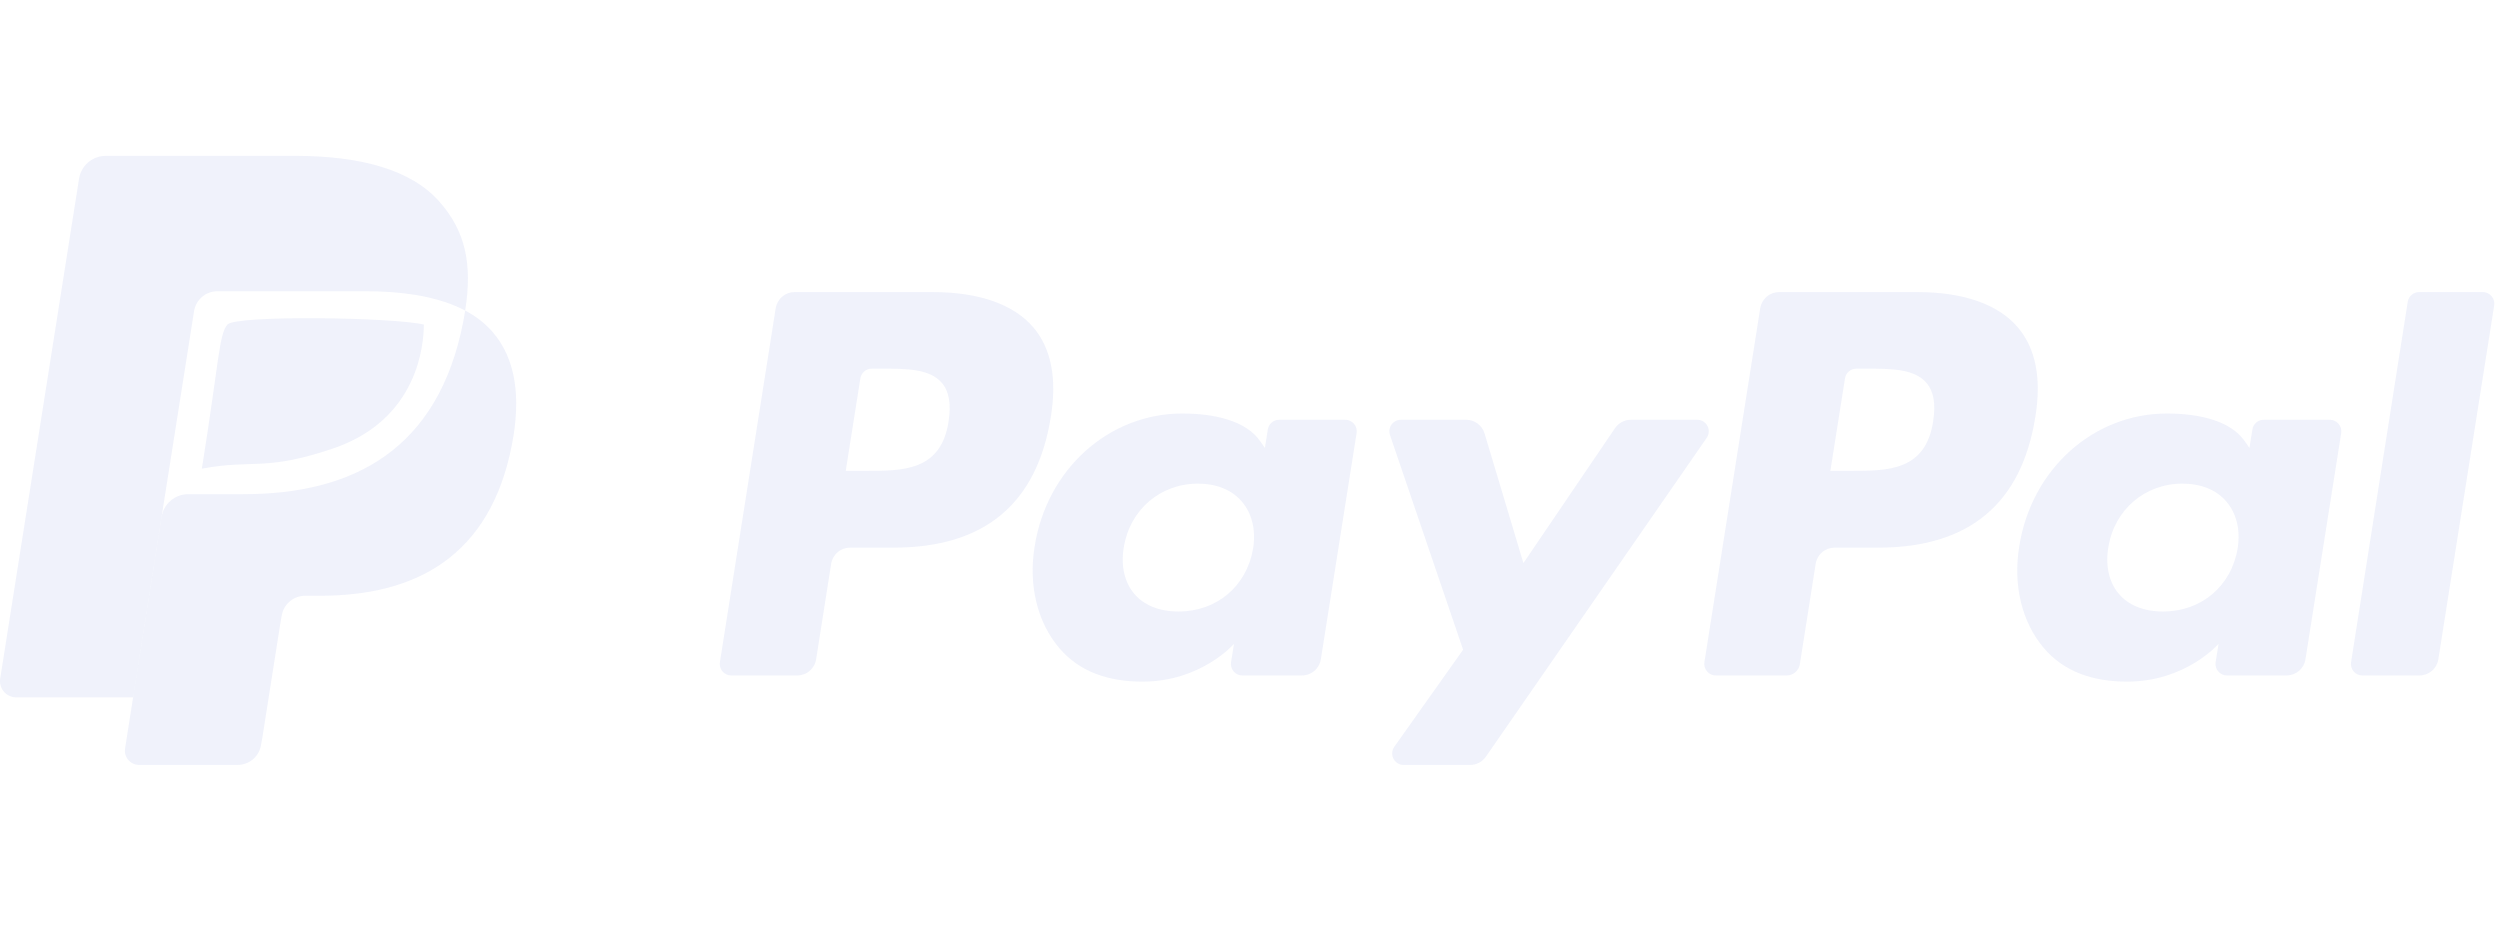<svg width="147" height="55" viewBox="0 0 147 55" fill="none" xmlns="http://www.w3.org/2000/svg">
<g clip-path="url(#clip0_4204_651)">
<path d="M54.84 17.174H46.727C46.458 17.174 46.198 17.269 45.993 17.444C45.789 17.618 45.653 17.86 45.611 18.125L42.33 38.938C42.315 39.035 42.321 39.133 42.347 39.227C42.374 39.32 42.421 39.407 42.484 39.481C42.547 39.555 42.626 39.614 42.714 39.655C42.803 39.696 42.899 39.717 42.996 39.718H46.871C47.14 39.718 47.401 39.623 47.605 39.448C47.81 39.274 47.946 39.032 47.988 38.766L48.872 33.152C48.914 32.887 49.049 32.645 49.254 32.471C49.458 32.297 49.717 32.201 49.986 32.201H52.553C57.901 32.201 60.986 29.611 61.793 24.487C62.155 22.241 61.809 20.481 60.757 19.246C59.604 17.892 57.555 17.174 54.84 17.174ZM55.779 24.776C55.335 27.686 53.109 27.686 50.958 27.686H49.729L50.589 22.248C50.614 22.089 50.695 21.944 50.818 21.839C50.94 21.734 51.096 21.677 51.258 21.677H51.819C53.286 21.677 54.668 21.677 55.38 22.514C55.807 23.011 55.937 23.751 55.775 24.776H55.779ZM79.102 24.682H75.215C75.054 24.682 74.898 24.74 74.776 24.845C74.653 24.95 74.573 25.095 74.548 25.255L74.376 26.339L74.103 25.947C73.262 24.725 71.385 24.315 69.513 24.315C65.219 24.315 61.55 27.569 60.837 32.132C60.463 34.408 60.993 36.585 62.283 38.104C63.468 39.498 65.164 40.08 67.178 40.08C70.638 40.08 72.559 37.857 72.559 37.857L72.385 38.934C72.369 39.03 72.375 39.129 72.401 39.223C72.427 39.318 72.474 39.405 72.537 39.48C72.601 39.554 72.679 39.614 72.768 39.655C72.857 39.696 72.954 39.717 73.052 39.718H76.553C76.822 39.717 77.082 39.621 77.286 39.446C77.49 39.271 77.625 39.029 77.667 38.764L79.768 25.463C79.784 25.367 79.778 25.269 79.751 25.175C79.725 25.081 79.679 24.994 79.616 24.92C79.552 24.846 79.474 24.786 79.386 24.745C79.297 24.704 79.201 24.682 79.104 24.682H79.102ZM73.684 32.244C73.311 34.467 71.548 35.957 69.3 35.957C68.17 35.957 67.27 35.595 66.69 34.91C66.117 34.229 65.897 33.26 66.08 32.178C66.431 29.978 68.223 28.438 70.434 28.438C71.539 28.438 72.435 28.805 73.026 29.497C73.62 30.196 73.854 31.167 73.684 32.244ZM99.802 24.682H95.897C95.713 24.682 95.531 24.727 95.368 24.814C95.206 24.9 95.066 25.025 94.962 25.177L89.577 33.111L87.292 25.486C87.222 25.254 87.079 25.05 86.884 24.905C86.689 24.76 86.453 24.682 86.21 24.682H82.372C82.264 24.682 82.159 24.708 82.063 24.757C81.967 24.806 81.885 24.877 81.822 24.965C81.76 25.052 81.719 25.153 81.703 25.259C81.686 25.365 81.696 25.474 81.73 25.576L86.031 38.203L81.987 43.909C81.914 44.01 81.871 44.13 81.862 44.254C81.853 44.378 81.878 44.502 81.935 44.613C81.992 44.724 82.079 44.817 82.186 44.881C82.292 44.946 82.414 44.98 82.539 44.979H86.439C86.622 44.98 86.802 44.936 86.963 44.852C87.125 44.768 87.264 44.645 87.368 44.496L100.357 25.743C100.426 25.641 100.467 25.523 100.474 25.4C100.481 25.277 100.455 25.155 100.398 25.046C100.341 24.937 100.255 24.846 100.15 24.781C100.046 24.717 99.925 24.683 99.802 24.682ZM112.732 17.174H104.615C104.346 17.174 104.087 17.27 103.882 17.444C103.678 17.619 103.543 17.86 103.501 18.125L100.219 38.938C100.204 39.035 100.21 39.133 100.237 39.227C100.264 39.32 100.31 39.407 100.374 39.481C100.437 39.555 100.516 39.614 100.604 39.655C100.693 39.696 100.789 39.717 100.886 39.718H105.052C105.24 39.718 105.422 39.651 105.565 39.529C105.707 39.407 105.802 39.238 105.832 39.053L106.762 33.152C106.804 32.887 106.939 32.645 107.143 32.471C107.348 32.297 107.607 32.201 107.876 32.201H110.442C115.791 32.201 118.876 29.611 119.682 24.487C120.047 22.241 119.696 20.481 118.647 19.246C117.494 17.892 115.447 17.174 112.732 17.174ZM113.669 24.776C113.227 27.686 111.002 27.686 108.847 27.686H107.626L108.485 22.248C108.51 22.089 108.591 21.944 108.713 21.839C108.835 21.735 108.991 21.677 109.152 21.677H109.714C111.178 21.677 112.562 21.677 113.277 22.514C113.701 23.011 113.832 23.751 113.669 24.776ZM136.991 24.682H133.109C132.947 24.681 132.791 24.738 132.668 24.843C132.545 24.948 132.464 25.095 132.44 25.255L132.268 26.339L131.995 25.947C131.154 24.725 129.28 24.315 127.408 24.315C123.113 24.315 119.444 27.569 118.731 32.132C118.36 34.408 118.885 36.585 120.175 38.104C121.364 39.498 123.056 40.08 125.072 40.08C128.533 40.08 130.453 37.857 130.453 37.857L130.279 38.934C130.256 39.08 130.282 39.229 130.351 39.359C130.42 39.489 130.53 39.593 130.664 39.656C130.753 39.697 130.85 39.718 130.948 39.718H134.448C134.716 39.717 134.976 39.621 135.181 39.447C135.385 39.272 135.52 39.03 135.561 38.764L137.663 25.463C137.678 25.366 137.671 25.268 137.645 25.174C137.618 25.079 137.571 24.992 137.507 24.918C137.443 24.844 137.364 24.784 137.275 24.744C137.186 24.703 137.089 24.682 136.991 24.682ZM131.574 32.244C131.203 34.467 129.438 35.957 127.19 35.957C126.065 35.957 125.159 35.595 124.58 34.91C124.007 34.229 123.789 33.26 123.97 32.178C124.323 29.978 126.113 28.438 128.324 28.438C129.429 28.438 130.327 28.805 130.916 29.497C131.512 30.196 131.746 31.167 131.574 32.244ZM141.575 17.745L138.243 38.938C138.227 39.035 138.233 39.133 138.26 39.227C138.286 39.321 138.333 39.408 138.396 39.482C138.46 39.556 138.538 39.615 138.627 39.656C138.716 39.697 138.812 39.718 138.909 39.718H142.26C142.528 39.718 142.788 39.622 142.993 39.448C143.197 39.273 143.332 39.032 143.374 38.766L146.658 17.956C146.673 17.86 146.667 17.761 146.641 17.667C146.614 17.574 146.568 17.487 146.505 17.412C146.442 17.338 146.363 17.279 146.275 17.237C146.187 17.196 146.09 17.175 145.993 17.174H142.242C142.08 17.175 141.925 17.233 141.803 17.338C141.681 17.443 141.6 17.586 141.575 17.745ZM27.353 18.263C27.319 18.481 27.281 18.699 27.239 18.916C25.772 26.456 20.749 29.057 14.335 29.057H11.069C10.69 29.056 10.323 29.192 10.035 29.438C9.747 29.685 9.557 30.027 9.499 30.402L7.826 41.005L7.354 44.012C7.335 44.131 7.342 44.253 7.375 44.369C7.408 44.485 7.465 44.593 7.544 44.685C7.622 44.776 7.72 44.85 7.829 44.901C7.939 44.951 8.058 44.977 8.179 44.977H13.972C14.66 44.977 15.24 44.48 15.347 43.803L15.405 43.508L16.495 36.587L16.564 36.207C16.616 35.878 16.784 35.579 17.037 35.364C17.29 35.148 17.611 35.03 17.944 35.031H18.81C24.42 35.031 28.816 32.751 30.099 26.158C30.635 23.403 30.358 21.105 28.937 19.487C28.488 18.985 27.951 18.57 27.353 18.263Z" fill="#E5E9F8" fill-opacity="0.56"/>
<path d="M11.41 18.301C11.461 17.973 11.627 17.674 11.88 17.458C12.132 17.242 12.454 17.124 12.785 17.125H21.51C22.543 17.125 23.508 17.194 24.39 17.334C24.986 17.428 25.573 17.568 26.146 17.753C26.581 17.898 26.982 18.067 27.354 18.262C27.789 15.478 27.351 13.58 25.843 11.864C24.184 9.973 21.187 9.164 17.353 9.164H6.222C5.842 9.163 5.475 9.299 5.186 9.545C4.897 9.792 4.706 10.134 4.648 10.509L0.012 39.9C-0.01 40.036 -0.002 40.176 0.036 40.309C0.074 40.442 0.139 40.565 0.229 40.67C0.319 40.775 0.43 40.859 0.556 40.917C0.681 40.975 0.818 41.005 0.956 41.005H7.829L9.554 30.057L11.41 18.301Z" fill="#E5E9F8" fill-opacity="0.56"/>
<path d="M13.375 19.081C12.871 19.65 12.871 21.323 11.869 27.558C14.88 26.992 15.566 27.733 19.583 26.371C24.602 24.671 24.922 20.216 24.922 19.084C23.142 18.658 13.877 18.515 13.373 19.084L13.375 19.081Z" fill="#E5E9F8" fill-opacity="0.56"/>
</g>
<defs>
<clipPath id="clip0_4204_651">
<rect width="146.667" height="55" fill="white"/>
</clipPath>
</defs>
</svg>
